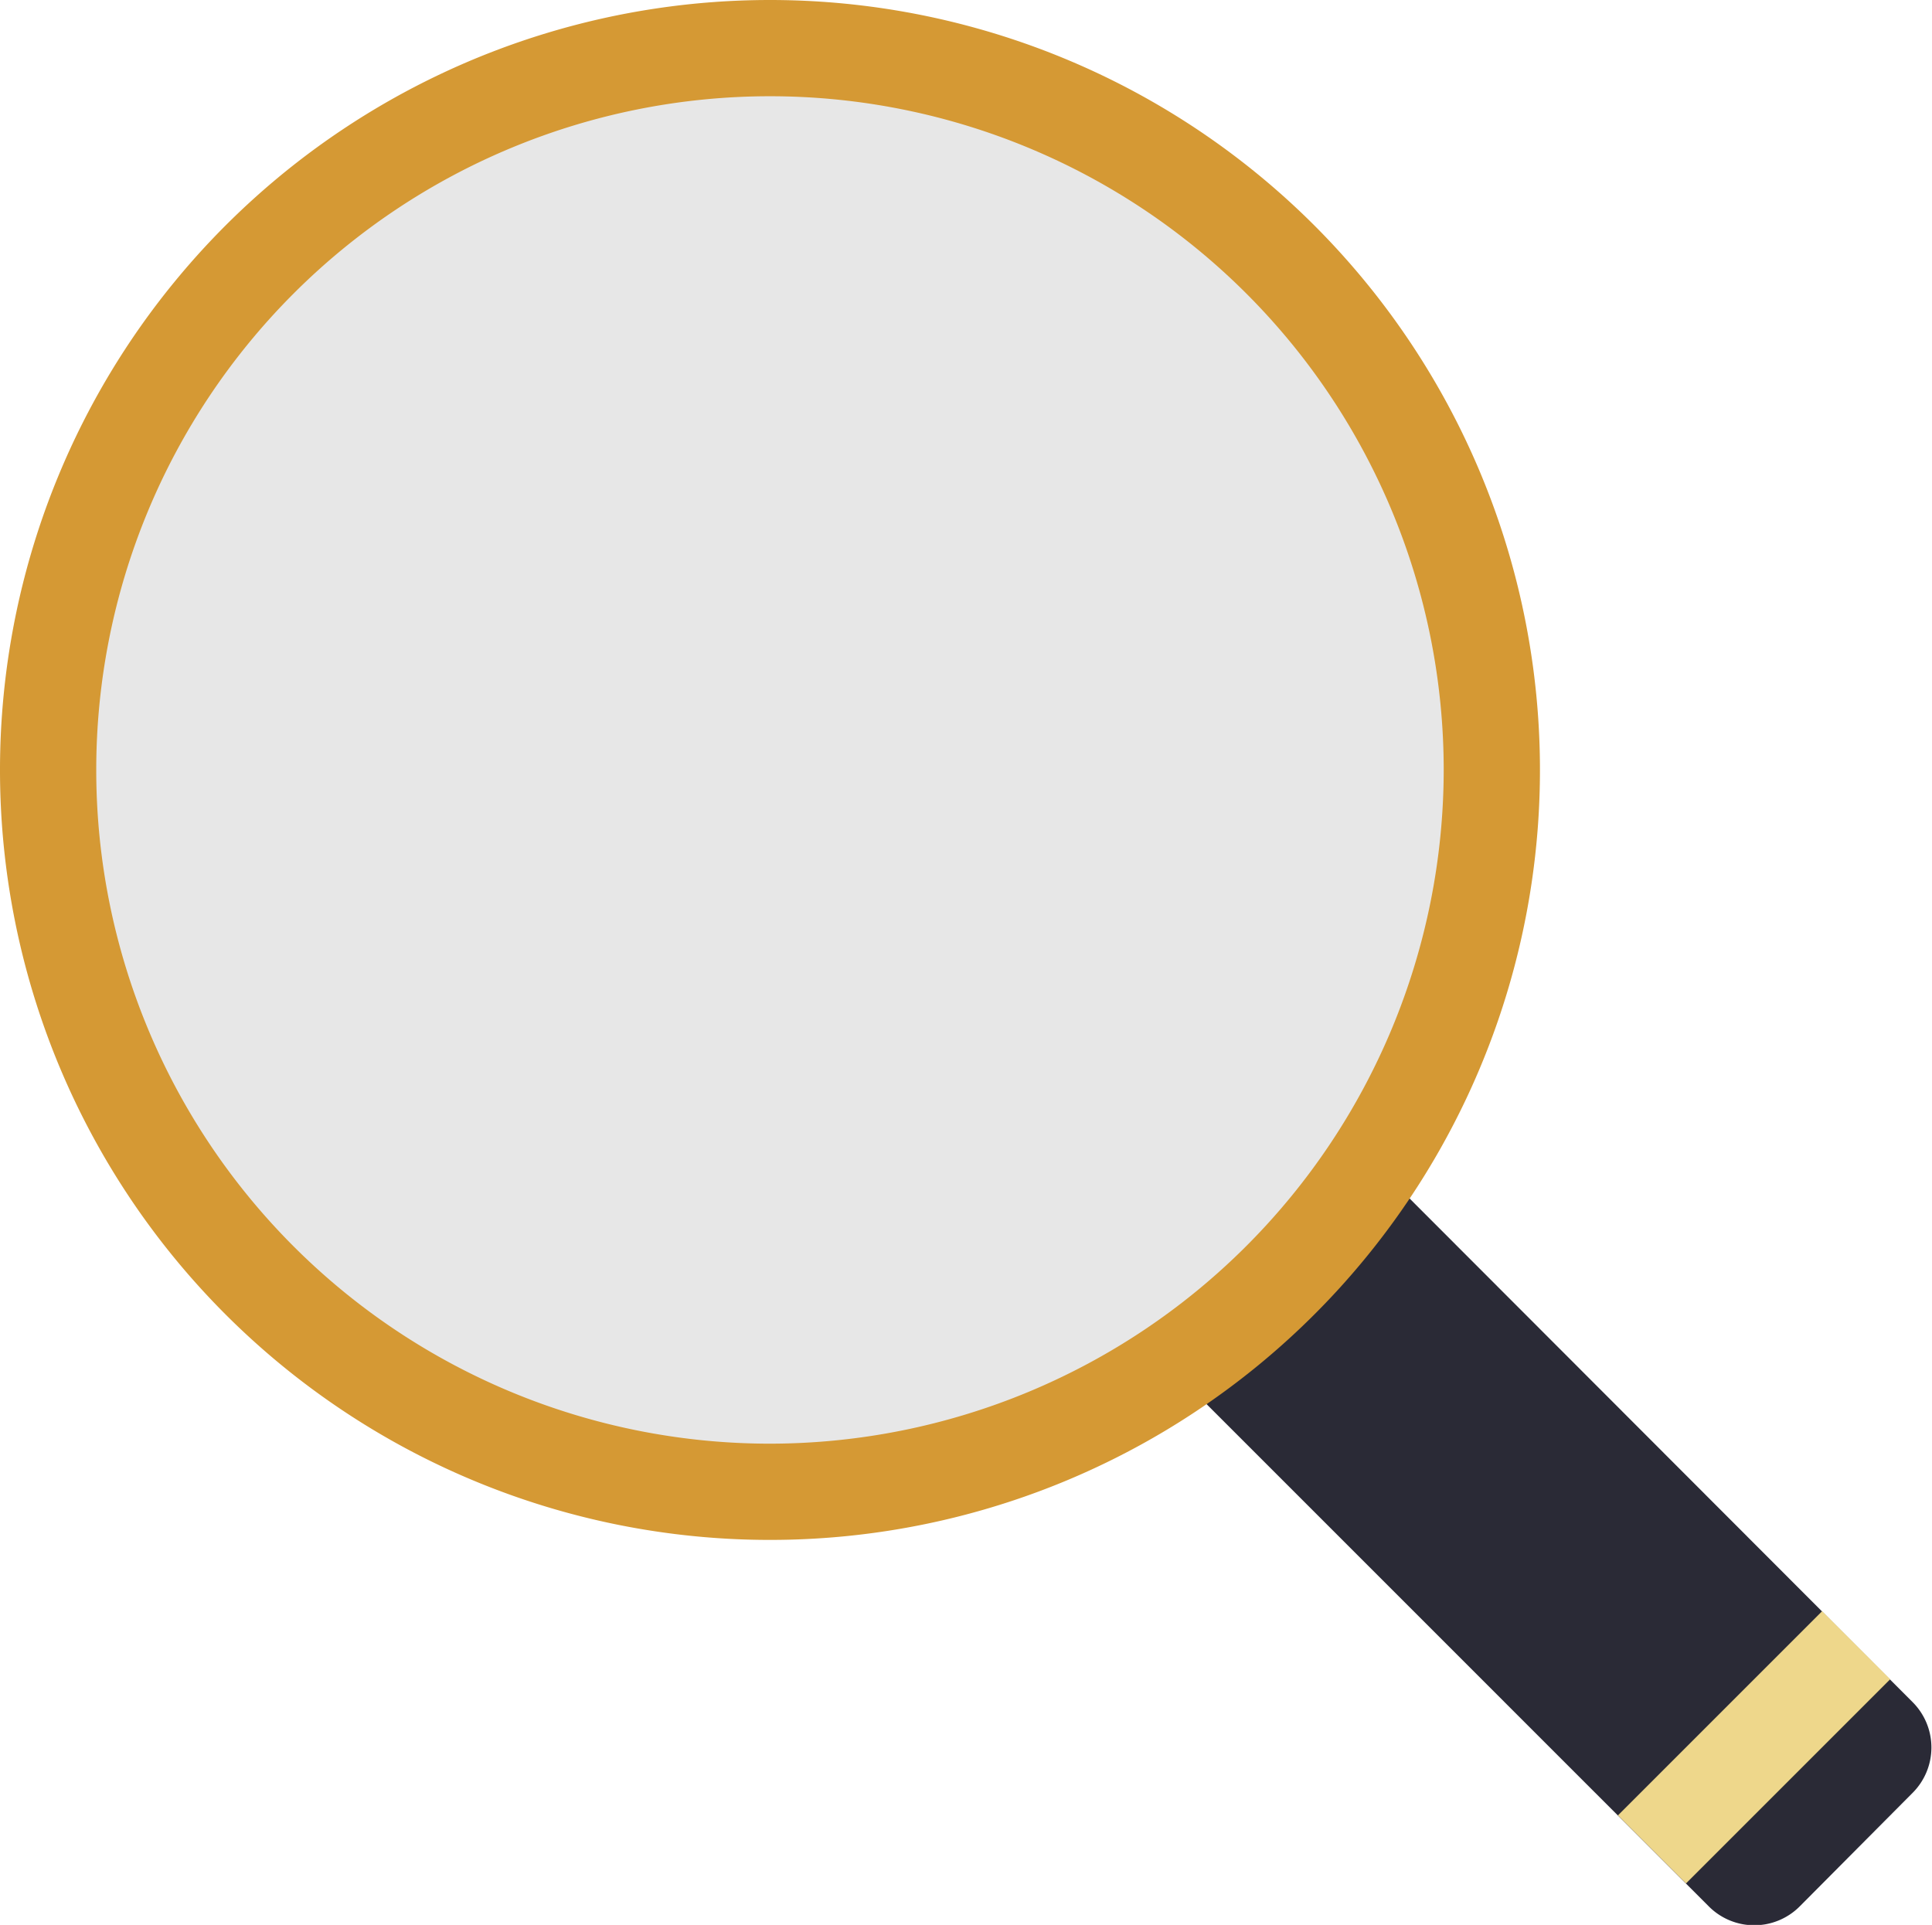 <svg xmlns="http://www.w3.org/2000/svg" width="30.11" height="30" viewBox="0 0 30.11 30"><defs><style>.cls-1{fill:#e7e7e7;}.cls-2{fill:#2a2a36;}.cls-3{fill:#d59934;}.cls-4{fill:#eed78b;}</style></defs><g id="レイヤー_2" data-name="レイヤー 2"><g id="contents"><circle class="cls-1" cx="12" cy="12" r="11.25" transform="translate(-1.77 2.08) rotate(-9.22)"/><path class="cls-2" d="M29.81,26.53a1,1,0,0,1,0,1.41l-1.76,1.77a1,1,0,0,1-1.42,0L18.5,21.58l3.18-3.19Z"/><path class="cls-3" d="M12,0A12,12,0,1,0,24,12,12,12,0,0,0,12,0Zm0,22.5A10.5,10.5,0,1,1,22.5,12,10.51,10.51,0,0,1,12,22.5Z"/><rect class="cls-4" x="25.09" y="26.48" width="4.5" height="1.5" transform="translate(-11.25 27.31) rotate(-45)"/></g></g></svg>